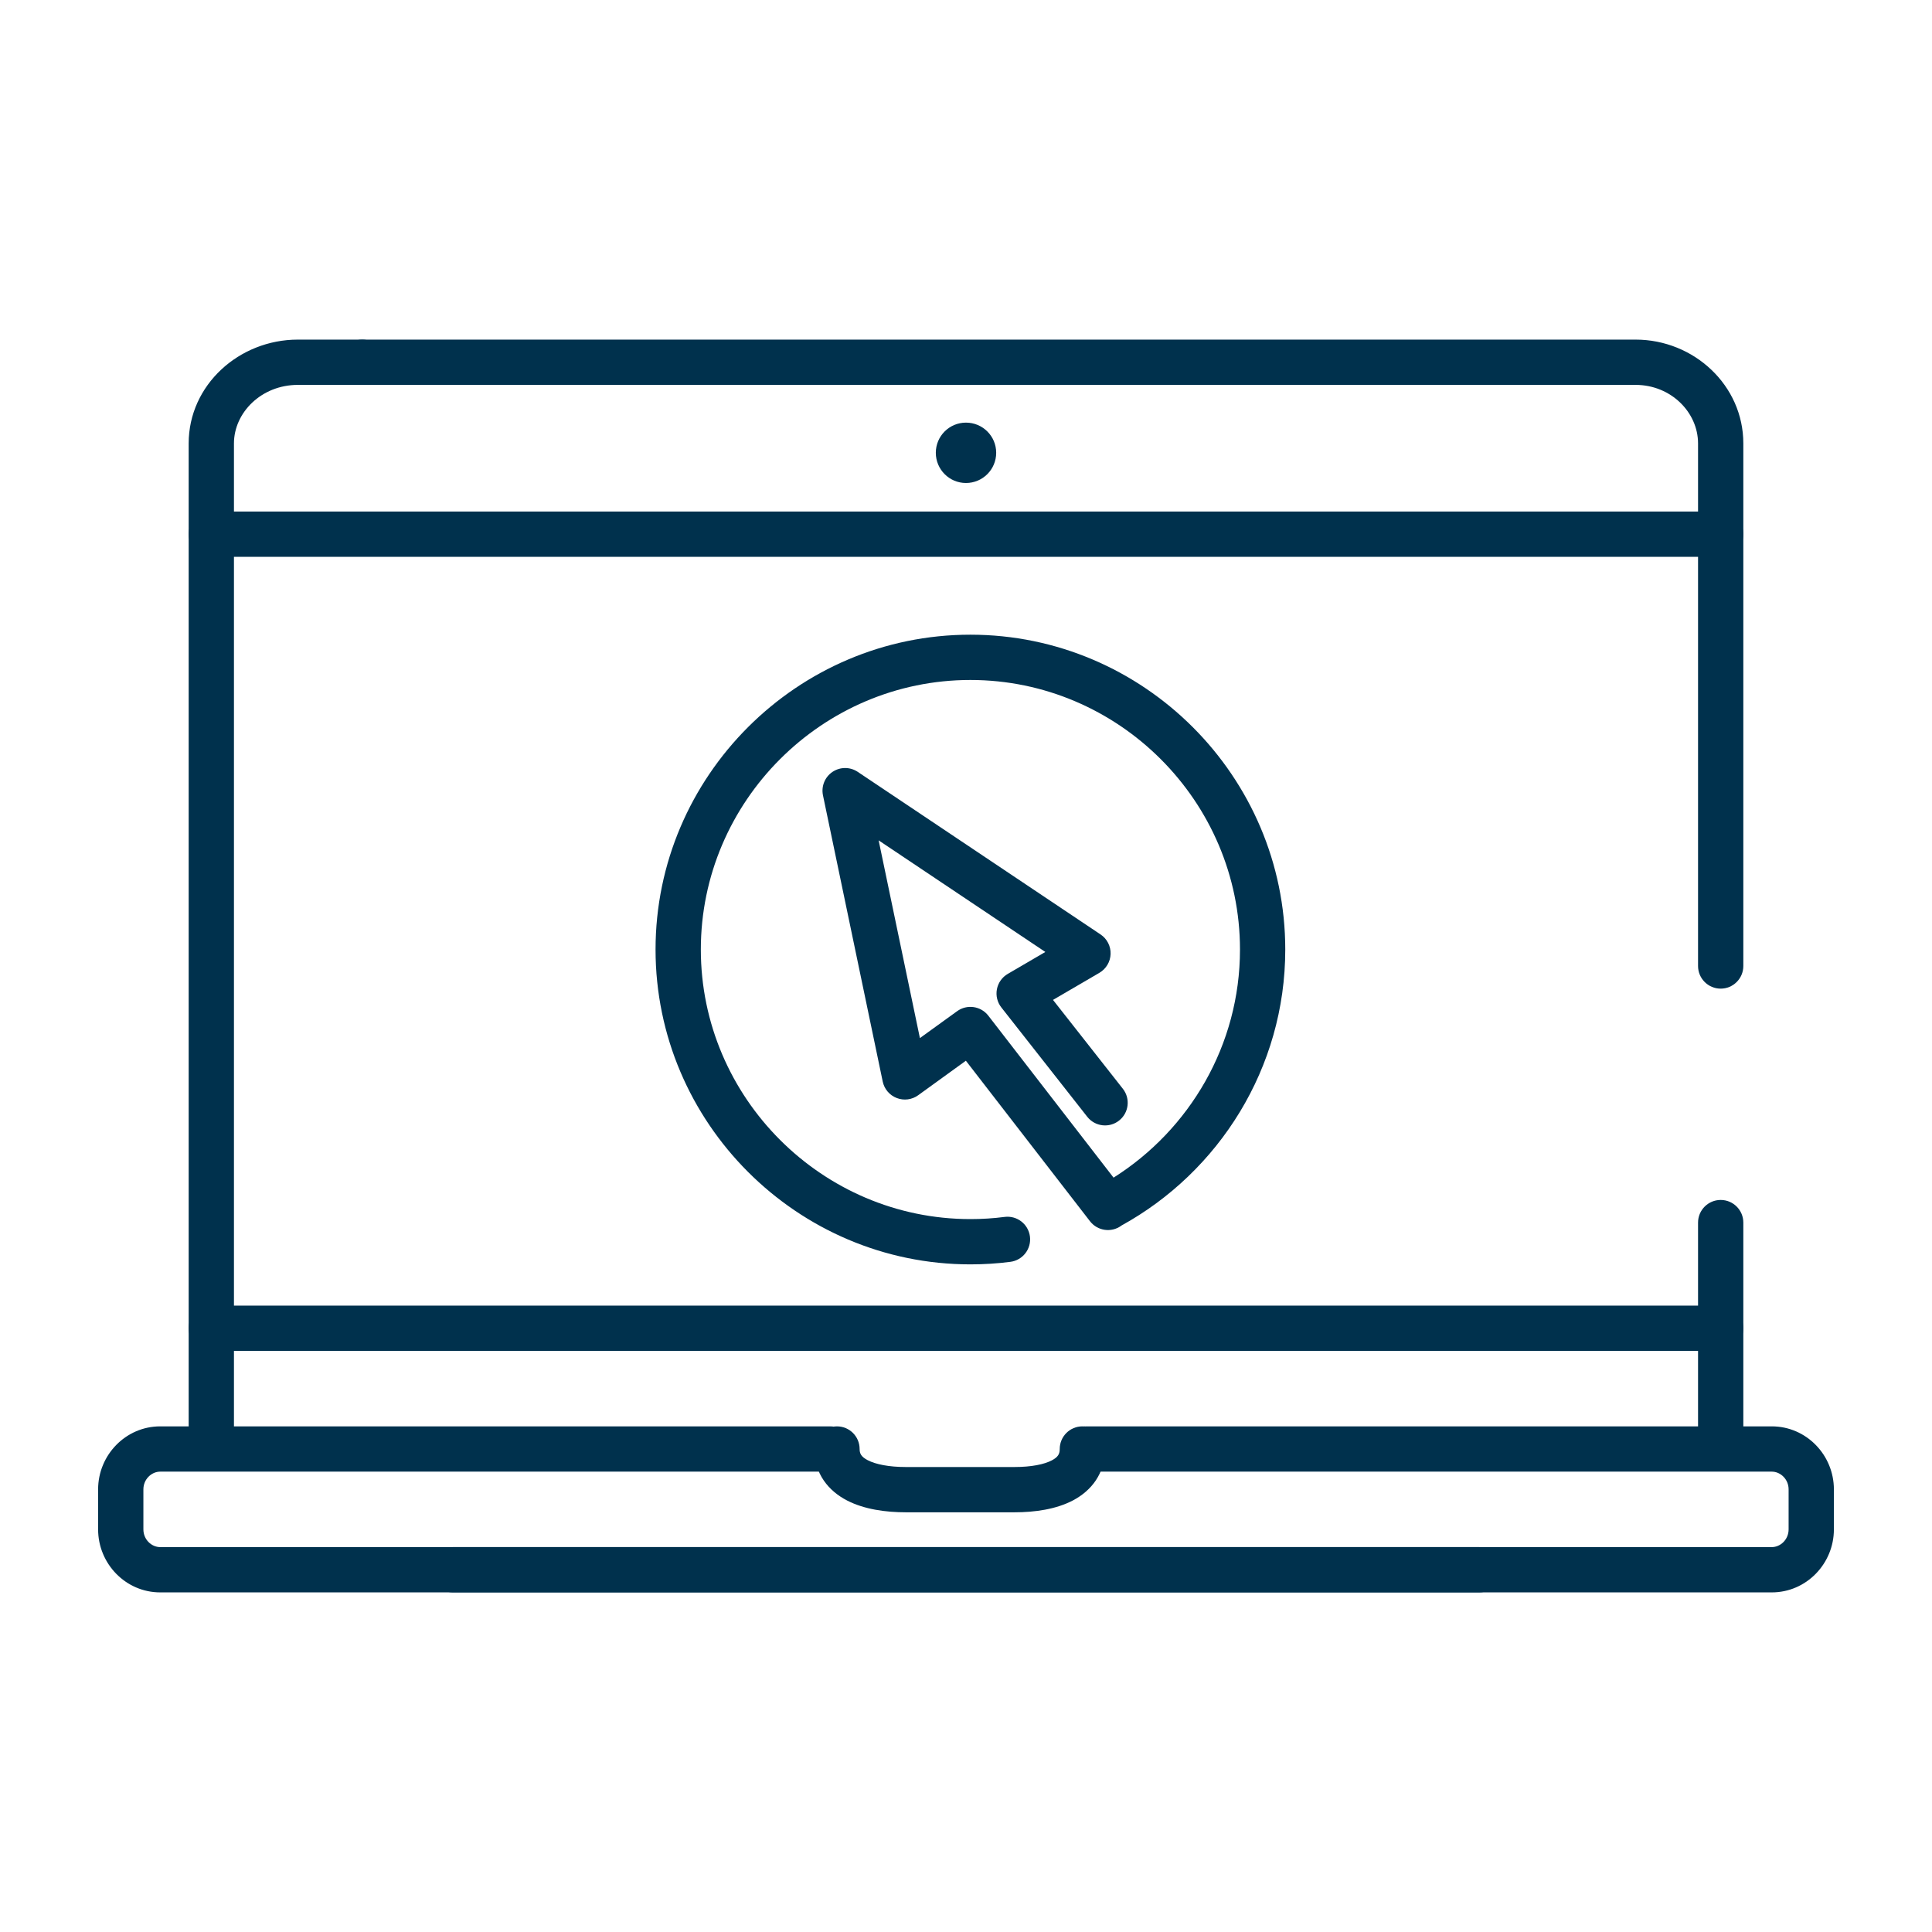 <svg width="64" height="64" viewBox="0 0 64 64" fill="none" xmlns="http://www.w3.org/2000/svg">
<path fill-rule="evenodd" clip-rule="evenodd" d="M32.145 22.525C27.236 22.525 23.216 26.545 23.216 31.454C23.216 36.364 27.236 40.384 32.145 40.384C32.531 40.384 32.908 40.36 33.278 40.312C33.689 40.259 34.065 40.549 34.118 40.96C34.171 41.371 33.881 41.747 33.47 41.8C33.035 41.856 32.593 41.884 32.145 41.884C26.408 41.884 21.716 37.193 21.716 31.454C21.716 25.716 26.408 21.025 32.145 21.025C37.883 21.025 42.576 25.716 42.576 31.454C42.576 35.385 40.375 38.821 37.151 40.597L37.141 40.605C36.813 40.842 36.356 40.776 36.108 40.456L31.996 35.138L30.415 36.282C30.209 36.431 29.942 36.465 29.705 36.373C29.468 36.282 29.293 36.076 29.241 35.827L27.262 26.346C27.2 26.047 27.324 25.741 27.577 25.57C27.83 25.4 28.16 25.399 28.414 25.569L36.458 30.955C36.673 31.099 36.798 31.343 36.79 31.601C36.782 31.859 36.642 32.095 36.419 32.226L34.882 33.123L37.197 36.068C37.452 36.393 37.396 36.865 37.07 37.121C36.745 37.377 36.273 37.32 36.017 36.995L33.171 33.373C33.037 33.203 32.983 32.982 33.024 32.769C33.065 32.556 33.195 32.371 33.383 32.262L34.628 31.535L29.106 27.838L30.473 34.388L31.706 33.497C32.034 33.259 32.491 33.325 32.739 33.645L36.888 39.011C39.402 37.424 41.076 34.622 41.076 31.454C41.076 26.545 37.055 22.525 32.145 22.525Z" fill="#00314D"/>
<path fill-rule="evenodd" clip-rule="evenodd" d="M6.25 17.696C6.25 17.282 6.586 16.946 7 16.946H57C57.414 16.946 57.75 17.282 57.75 17.696C57.75 18.11 57.414 18.446 57 18.446H7C6.586 18.446 6.25 18.11 6.25 17.696Z" fill="#00314D"/>
<path fill-rule="evenodd" clip-rule="evenodd" d="M6.25 44C6.25 43.586 6.586 43.25 7 43.25H57C57.414 43.25 57.75 43.586 57.75 44C57.75 44.414 57.414 44.75 57 44.75H7C6.586 44.75 6.25 44.414 6.25 44Z" fill="#00314D"/>
<path fill-rule="evenodd" clip-rule="evenodd" d="M35.25 48C35.25 47.586 35.586 47.25 36 47.25H58.692C59.84 47.25 60.75 48.203 60.75 49.337V50.663C60.75 51.798 59.839 52.75 58.692 52.75H15C14.586 52.75 14.25 52.414 14.25 52C14.25 51.586 14.586 51.25 15 51.25H58.692C58.981 51.25 59.25 50.999 59.25 50.663V49.337C59.25 49.001 58.981 48.75 58.692 48.75H36C35.586 48.75 35.25 48.414 35.25 48Z" fill="#00314D"/>
<path fill-rule="evenodd" clip-rule="evenodd" d="M27.726 47.25C28.14 47.25 28.476 47.586 28.476 48C28.476 48.149 28.525 48.257 28.746 48.372C29.009 48.508 29.444 48.597 30.013 48.597H33.602C34.171 48.597 34.594 48.508 34.846 48.375C35.052 48.266 35.105 48.161 35.105 48C35.105 47.586 35.441 47.25 35.855 47.25C36.269 47.25 36.605 47.586 36.605 48C36.605 48.812 36.154 49.38 35.547 49.701C34.984 49.998 34.28 50.097 33.602 50.097H30.013C29.334 50.097 28.625 49.998 28.057 49.704C27.447 49.388 26.976 48.823 26.976 48C26.976 47.586 27.312 47.25 27.726 47.25Z" fill="#00314D"/>
<path fill-rule="evenodd" clip-rule="evenodd" d="M6.25 14.689C6.25 12.752 7.921 11.25 9.867 11.25H12C12.414 11.25 12.75 11.586 12.75 12C12.75 12.414 12.414 12.75 12 12.75H9.867C8.658 12.75 7.75 13.669 7.75 14.689V47.5C7.75 47.914 7.414 48.25 7 48.25C6.586 48.25 6.25 47.914 6.25 47.5V14.689Z" fill="#00314D"/>
<path fill-rule="evenodd" clip-rule="evenodd" d="M11.25 12C11.25 11.586 11.586 11.25 12 11.25H54.181C56.112 11.25 57.75 12.764 57.75 14.689V32C57.75 32.414 57.414 32.75 57 32.75C56.586 32.75 56.25 32.414 56.25 32V14.689C56.25 13.658 55.351 12.75 54.181 12.75H12C11.586 12.75 11.25 12.414 11.25 12ZM57 39.75C57.414 39.75 57.75 40.086 57.75 40.5V47.5C57.75 47.914 57.414 48.25 57 48.25C56.586 48.25 56.25 47.914 56.25 47.5V40.5C56.25 40.086 56.586 39.75 57 39.75Z" fill="#00314D"/>
<path fill-rule="evenodd" clip-rule="evenodd" d="M33 14.999C33 15.552 32.552 16 31.999 16C31.448 16 31 15.552 31 14.999C31 14.446 31.448 14 31.999 14C32.552 14 33 14.446 33 14.999Z" fill="#00314D"/>
<path fill-rule="evenodd" clip-rule="evenodd" d="M3.25 49.337C3.25 48.203 4.161 47.25 5.308 47.25H27.5C27.914 47.25 28.25 47.586 28.25 48C28.25 48.414 27.914 48.75 27.5 48.75H5.308C5.019 48.75 4.75 49.001 4.75 49.337V50.663C4.75 50.999 5.018 51.25 5.308 51.25H49C49.414 51.25 49.75 51.586 49.75 52C49.75 52.414 49.414 52.75 49 52.75H5.308C4.161 52.75 3.25 51.798 3.25 50.663V49.337Z" fill="#00314D"/>
</svg>
